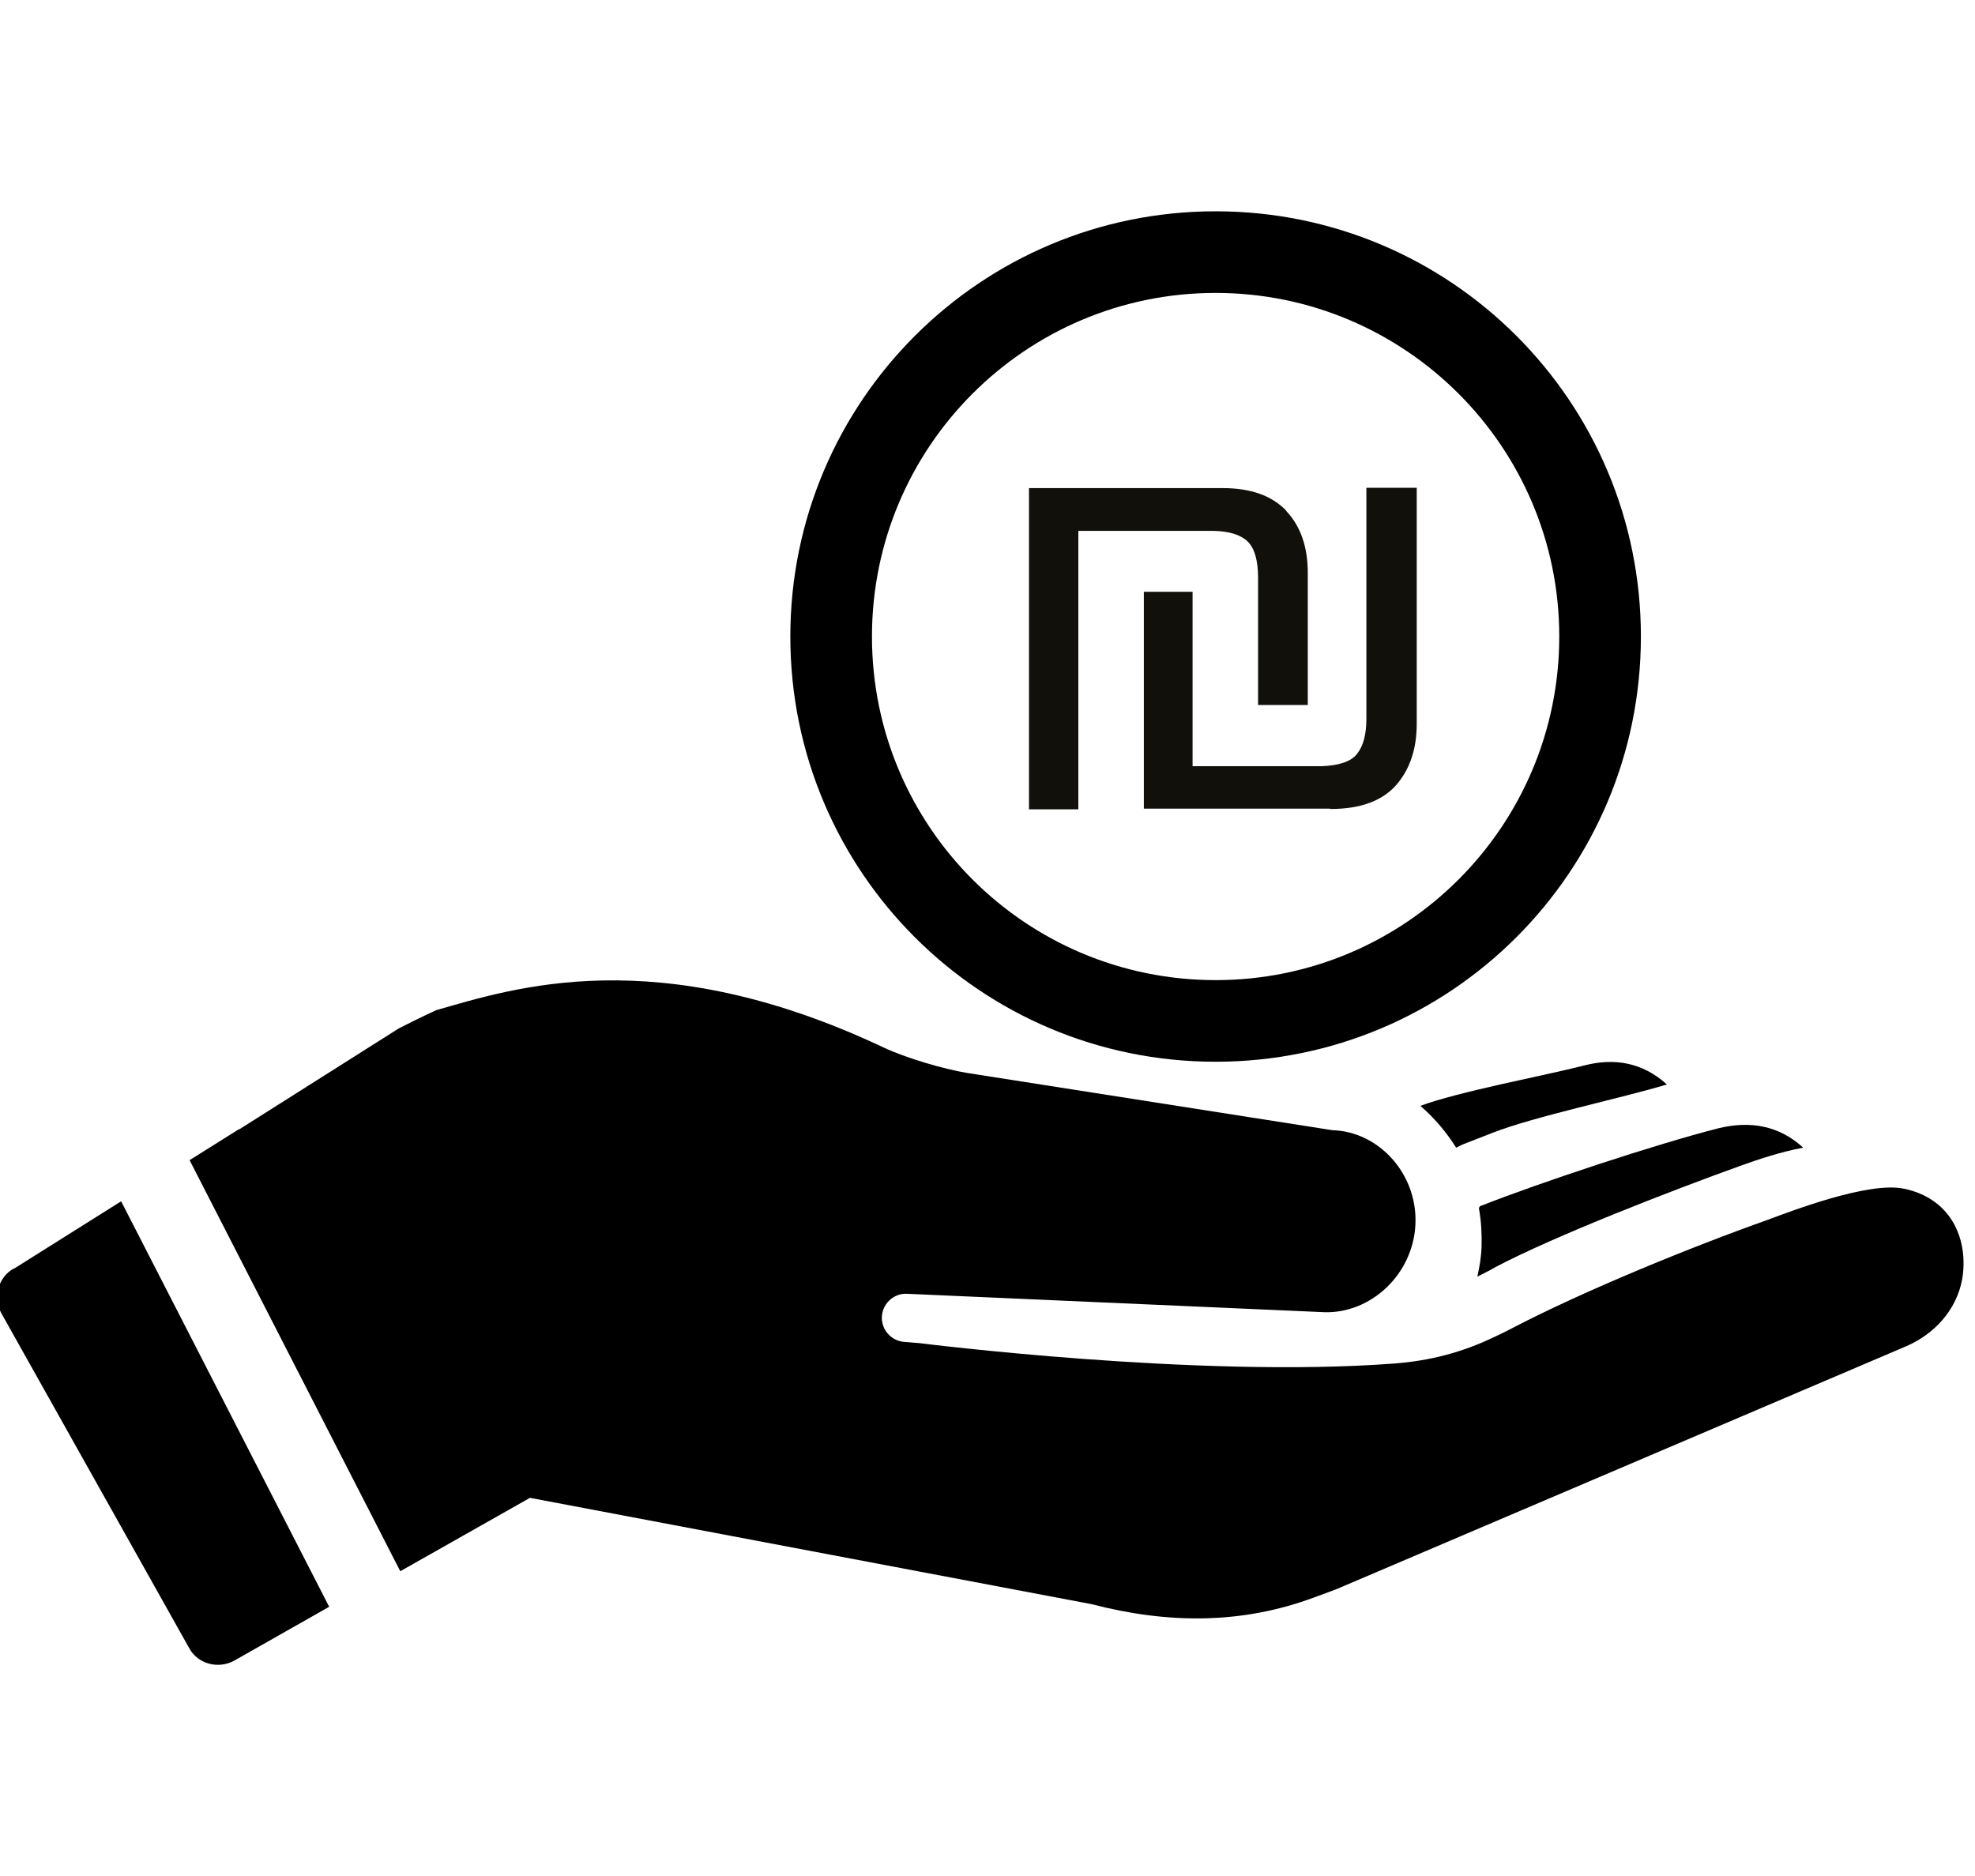 <?xml version="1.0" encoding="UTF-8"?> <svg xmlns="http://www.w3.org/2000/svg" xmlns:xlink="http://www.w3.org/1999/xlink" id="Layer_1" viewBox="0 0 60 57"><defs><style>.cls-1{fill:none;}.cls-2{fill:#12100b;}.cls-3{clip-path:url(#clippath-1);}.cls-4{clip-path:url(#clippath-2);}.cls-5{clip-path:url(#clippath);}</style><clipPath id="clippath"><rect class="cls-1" width="60" height="57"></rect></clipPath><clipPath id="clippath-1"><rect class="cls-1" y="5.41" width="60" height="46.18"></rect></clipPath><clipPath id="clippath-2"><rect class="cls-1" width="60" height="57"></rect></clipPath></defs><g class="cls-5"><g class="cls-3"><path d="M44.93,36.72c.07.38.09.77.08,1.15-.01.32-.06.62-.13.92.19-.1.37-.18.55-.29,1.8-.95,5.39-2.34,7.42-3.07.61-.22,1.25-.43,1.93-.56-.74-.68-1.62-.82-2.57-.59-1.89.48-5.43,1.65-7.25,2.37-.02.03-.03.05-.03.07"></path><path d="M44.24,34.87c.08-.04.15-.08.23-.11l.87-.34c1.28-.5,3.91-1.05,5.3-1.47-.74-.67-1.6-.82-2.54-.57-1.17.3-3.76.78-4.95,1.22.43.37.8.81,1.1,1.29"></path><path d="M57.85,36.12c-1.07-.24-3.49.7-4.14.94-2.34.83-5.62,2.17-7.8,3.31-.15.08-.35.18-.51.25-.97.47-1.97.73-3.06.81-5.95.45-14.4-.62-14.4-.62l-.49-.04c-.37-.04-.66-.35-.66-.73,0-.41.35-.75.76-.73l12.69.56c1.4.04,2.69-1.14,2.76-2.67.07-1.53-1.11-2.82-2.52-2.86l-11.1-1.74c-.73-.12-1.87-.46-2.53-.77-6.92-3.27-11.29-1.79-13.59-1.14,0,0-.47.21-1.15.56l-4.82,3.05c-.07.04-.06.03,0-.01l-1.53.96,6.4,12.49,3.94-2.23,17.06,3.23c2.31.6,4.56.62,6.78-.21l.65-.24,17.33-7.39c.85-.37,1.52-1.1,1.69-2.03.19-1.1-.24-2.42-1.75-2.75"></path><path d="M.42,38.54c-.48.27-.64.88-.38,1.36l5.71,10.18c.26.48.88.64,1.36.38l2.89-1.64-6.32-12.32-3.26,2.05Z"></path><path d="M36.93,6.42c-7.13,0-12.92,5.78-12.92,12.92s5.78,12.92,12.92,12.92,12.92-5.78,12.92-12.92-5.78-12.92-12.92-12.92M36.93,29.78c-5.77,0-10.44-4.67-10.44-10.44s4.68-10.44,10.44-10.44,10.44,4.68,10.44,10.44-4.67,10.44-10.44,10.44"></path></g><g class="cls-4"><path class="cls-2" d="M40.42,24.58c.9,0,1.56-.24,1.99-.72.42-.48.63-1.1.63-1.87v-7.17h-1.53v7.02c0,.47-.09.82-.28,1.06-.18.24-.55.36-1.08.38h-3.92v-5.3h-1.48v6.59h5.66ZM39.08,15.52c-.44-.46-1.08-.69-1.94-.69h-5.88v9.76h1.5v-8.46h4.11c.48.01.82.12,1.03.32.21.2.32.57.32,1.11v3.86h1.51v-4.01c0-.8-.22-1.43-.66-1.89"></path></g></g></svg> 